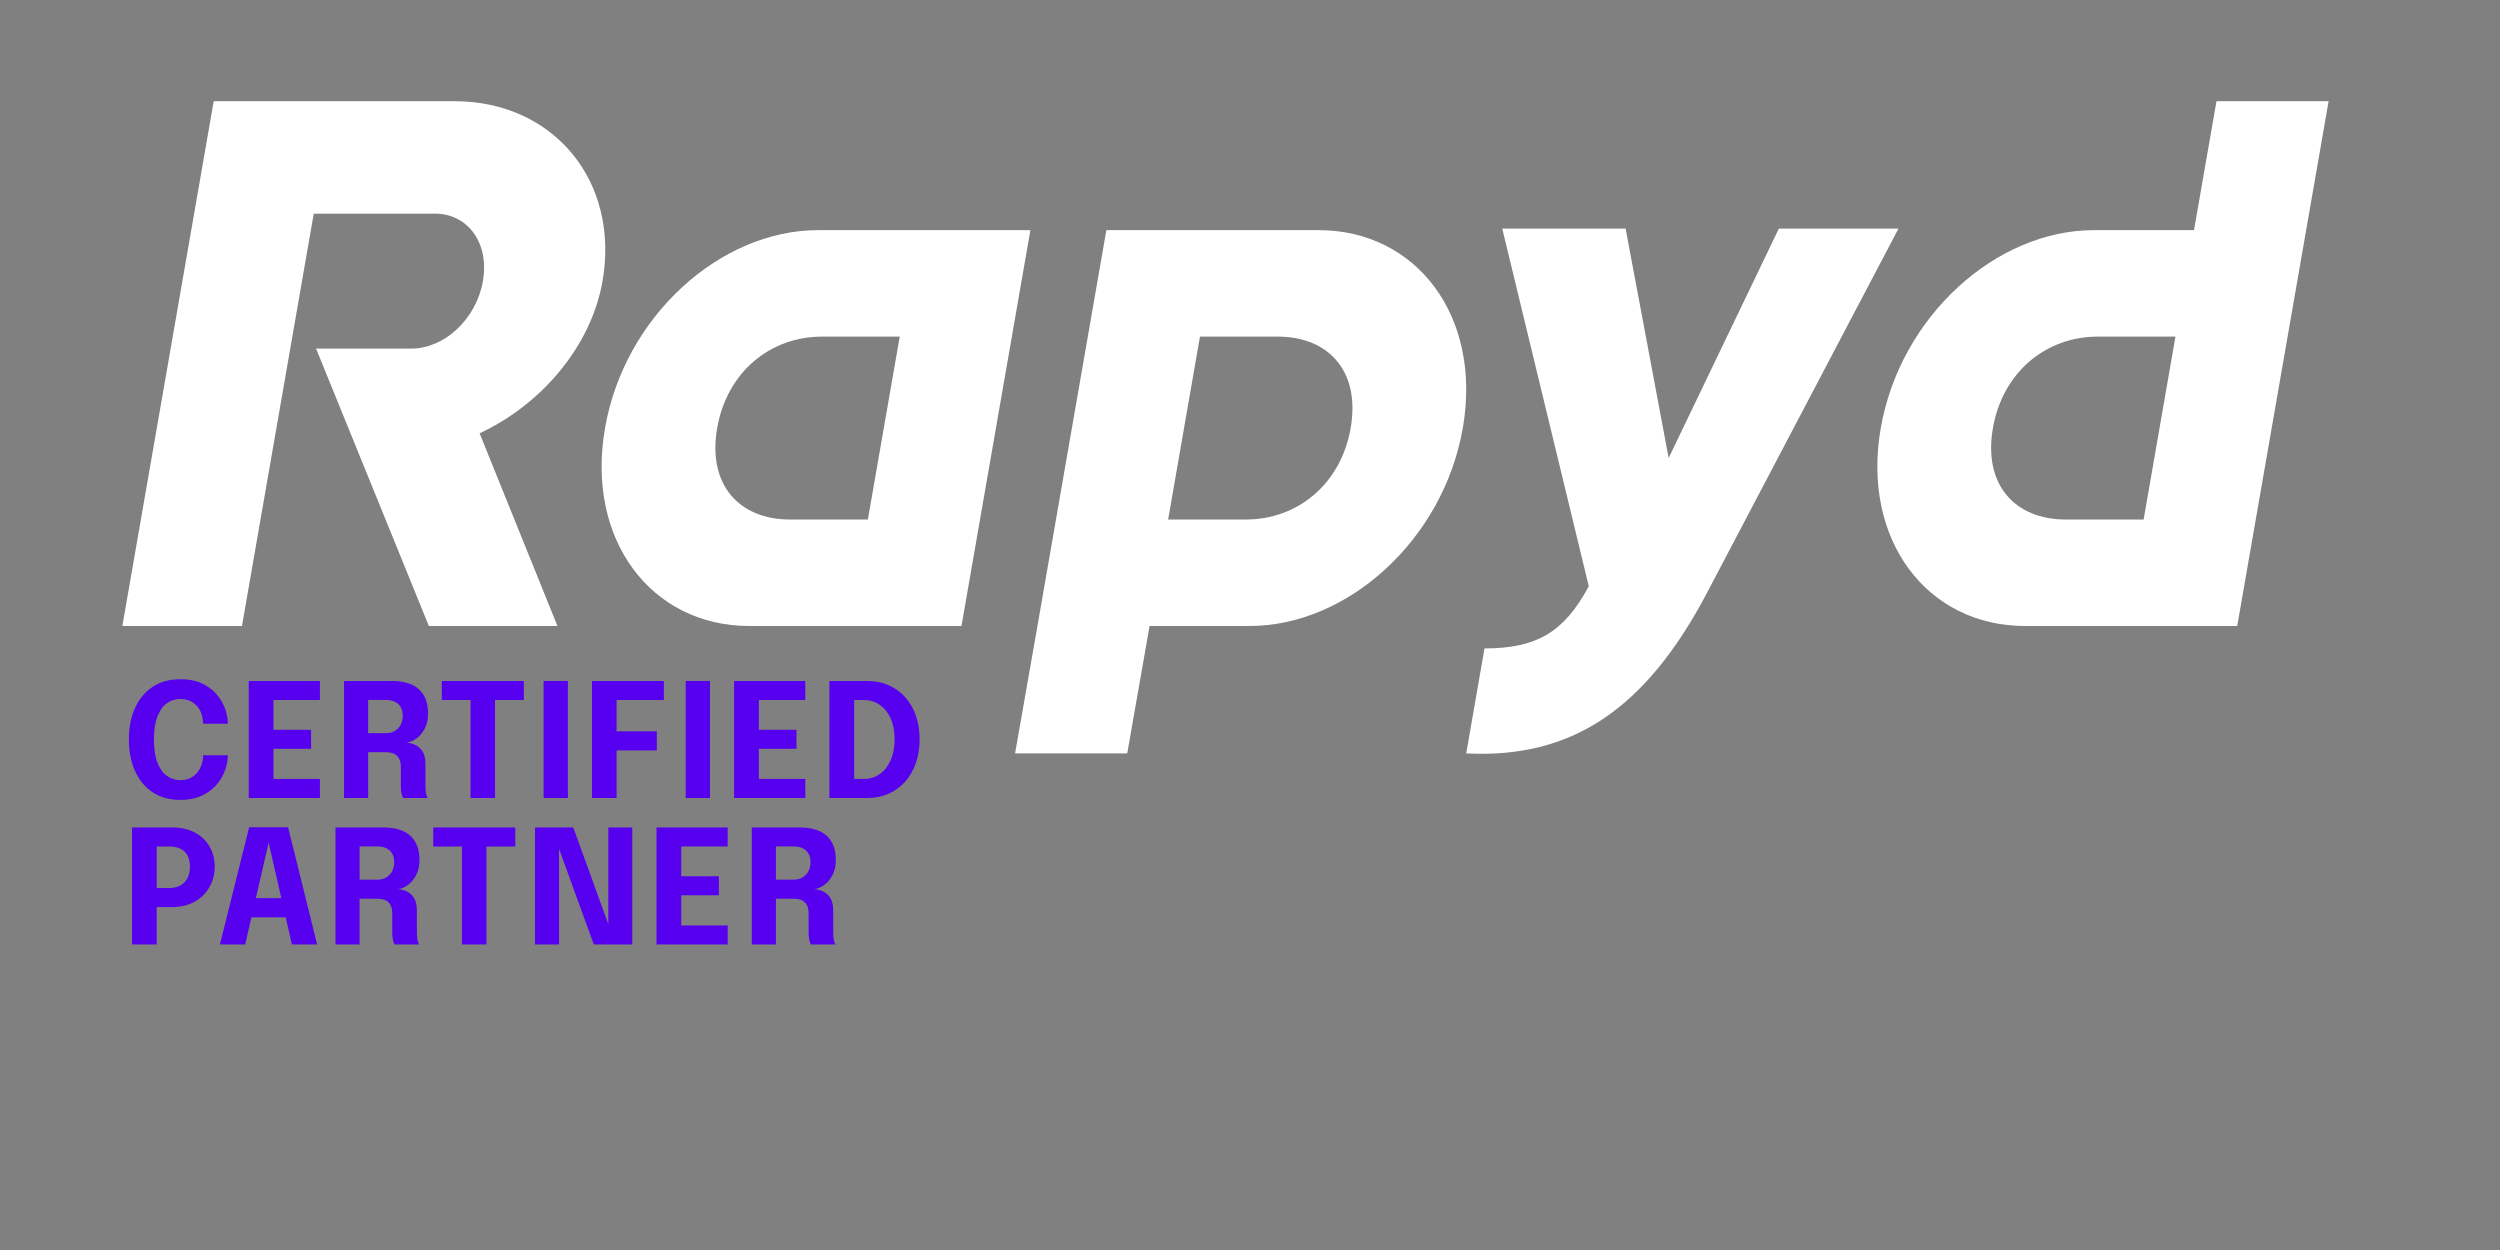 <svg viewBox="0 0 1024 512" height="512" width="1024" xmlns="http://www.w3.org/2000/svg" id="Layer_1"><rect x="0" y="0" width="1024" height="512" fill="#808080" stroke="none"/><defs><style>.cls-1{fill:#5600ef;}.cls-1,.cls-2{stroke-width:0px;}.cls-2{fill:#fff;}</style></defs><path d="M891.07,137.877h-31.807c-21.133,0-38.958,14.431-42.966,37.462-4.008,23.031,8.793,37.462,29.919,37.462h31.813l13.04-74.925ZM907.87,41.452h45.928l-20.873,119.848-8.968,51.502-6.842,39.309-.748,4.294h-86.925c-40.115,0-67.043-35.312-59.08-81.065,7.969-45.753,47.184-81.071,87.299-81.071h41.003l9.205-52.816Z" class="cls-2"></path><path d="M478.462,212.797h31.807c21.133,0,38.958-14.431,42.966-37.462,4.008-23.031-8.793-37.462-29.919-37.462h-31.813l-13.04,74.925ZM445.574,137.873l5.948-34.185-5.948,34.185ZM461.714,308.594h-45.934l9.159-52.187.748-4.3.502-2.886,25.333-145.532.894-5.118.748-4.3h86.925c40.115,0,67.043,35.312,59.074,81.065-7.963,45.753-47.179,81.071-87.293,81.071h-41.003l-9.153,52.187Z" class="cls-2"></path><path d="M728.619,93.635l-45.14,93.966-17.633-93.966h-50.526l35.441,146.479c-9.997,18.731-21.278,25.485-42.715,25.485l-7.484,42.995c42.499,2.15,73.12-17.201,98.762-66.027l78.29-148.932h-48.995Z" class="cls-2"></path><path d="M175.662,256.404h52.67l-31.889-78.921c25.661-11.971,45.753-35.926,50.351-62.334,7.11-40.84-19.935-73.698-60.663-73.698h-98.599l-37.416,214.953h48.995c9.798-56.299,19.596-112.597,29.4-168.896h49.603c13.473,0,22.412,11.977,19.683,27.641-2.722,15.658-15.839,27.635-29.306,27.635h-39.034l46.203,113.62Z" class="cls-2"></path><path d="M355.478,212.801h-31.807c-21.133,0-33.928-14.437-29.919-37.468,4.008-23.025,21.834-37.462,42.96-37.462h31.813l-13.046,74.931ZM335.117,94.268c-40.115,0-79.336,35.312-87.299,81.065-7.964,45.759,18.959,81.071,59.074,81.071h86.931l.748-4.3,6.842-39.303,13.046-74.931,6.842-39.303.748-4.3h-86.931Z" class="cls-2"></path><path d="M93.305,309.346c0,2.08-.396,4.192-1.186,6.337-.791,2.145-1.982,4.117-3.575,5.915-1.592,1.799-3.607,3.256-6.045,4.372-2.438,1.115-5.325,1.673-8.661,1.673-4.442,0-8.234-1.056-11.375-3.168-3.142-2.113-5.542-5.032-7.199-8.759-1.658-3.727-2.486-8.006-2.486-12.837s.829-9.1,2.486-12.805c1.657-3.705,4.057-6.608,7.199-8.71,3.141-2.102,6.933-3.152,11.375-3.152,3.705,0,6.862.672,9.474,2.015,2.611,1.344,4.701,3.088,6.272,5.233,1.571,2.145,2.638,4.409,3.201,6.793.347,1.452.52,2.849.52,4.192h-10.107c0-.65-.054-1.278-.163-1.885-.217-1.581-.715-2.99-1.495-4.225-.78-1.235-1.815-2.215-3.104-2.941-1.29-.726-2.822-1.089-4.599-1.089-2.08,0-3.933.596-5.558,1.788-1.625,1.192-2.904,3.012-3.835,5.46-.932,2.449-1.397,5.558-1.397,9.328,0,3.792.466,6.918,1.397,9.376.931,2.459,2.21,4.29,3.835,5.493s3.478,1.804,5.558,1.804c1.495,0,2.822-.271,3.981-.812,1.159-.541,2.134-1.289,2.925-2.243.79-.953,1.397-2.047,1.82-3.282s.634-2.524.634-3.868h10.107Z" class="cls-1"></path><path d="M107.475,286.726l4.55-4.81v19.857l-2.275-2.86h17.68v7.8h-17.68l2.275-2.86v20.02l-4.55-4.81h23.562v7.8h-29.153v-47.938h29.153v7.8h-23.562Z" class="cls-1"></path><path d="M140.917,326.863v-47.938h19.435c5.026,0,8.78,1.143,11.261,3.429,2.481,2.286,3.721,5.574,3.721,9.864,0,2.47-.471,4.578-1.414,6.321-.942,1.744-2.102,3.093-3.478,4.046-1.376.954-2.703,1.484-3.981,1.592,1.322.087,2.573.417,3.754.991,1.181.574,2.15,1.479,2.909,2.714s1.138,2.893,1.138,4.973v9.132c0,1.062.081,2.042.244,2.941.163.899.406,1.544.731,1.934h-10.107c-.282-.433-.51-1.089-.683-1.966-.174-.877-.26-1.847-.26-2.909v-7.962c0-1.885-.487-3.342-1.462-4.372-.975-1.029-2.535-1.544-4.68-1.544h-9.945l2.698-3.218v21.97h-9.88ZM150.797,303.983l-2.698-3.673h10.075c1.3,0,2.458-.292,3.478-.877,1.018-.585,1.825-1.419,2.421-2.502.596-1.083.894-2.351.894-3.802,0-2.037-.613-3.618-1.836-4.745-1.224-1.127-2.941-1.69-5.151-1.69h-10.107l2.925-3.283v20.573Z" class="cls-1"></path><path d="M214.562,286.726h-15.828l4.03-4.81v44.947h-10.043v-44.947l4.16,4.81h-15.925v-7.8h33.605v7.8Z" class="cls-1"></path><path d="M222.655,326.863v-47.938h9.945v47.938h-9.945Z" class="cls-1"></path><path d="M248.005,286.726l4.55-4.81v20.182l-3.12-2.535h19.598v7.8h-19.598l3.12-2.73v22.23h-10.075v-47.938h29.445v7.8h-23.92Z" class="cls-1"></path><path d="M280.862,326.863v-47.938h9.945v47.938h-9.945Z" class="cls-1"></path><path d="M306.277,286.726l4.55-4.81v19.857l-2.275-2.86h17.68v7.8h-17.68l2.275-2.86v20.02l-4.55-4.81h23.562v7.8h-29.153v-47.938h29.153v7.8h-23.562Z" class="cls-1"></path><path d="M339.72,326.863v-47.938h15.502c3.207,0,6.127.58,8.759,1.739,2.633,1.159,4.896,2.795,6.793,4.908,1.896,2.112,3.353,4.631,4.372,7.556,1.018,2.925,1.527,6.153,1.527,9.685s-.509,6.771-1.527,9.717c-1.019,2.947-2.476,5.487-4.372,7.621-1.896,2.134-4.16,3.787-6.793,4.957-2.632,1.17-5.552,1.755-8.759,1.755h-15.502ZM349.86,323.873l-4.55-4.81h8.612c2.34,0,4.457-.655,6.354-1.966,1.895-1.311,3.396-3.185,4.501-5.623s1.658-5.325,1.658-8.661c0-3.358-.553-6.234-1.658-8.629-1.105-2.394-2.606-4.236-4.501-5.525-1.897-1.289-4.014-1.934-6.354-1.934h-8.612l4.55-4.81v41.957Z" class="cls-1"></path><path d="M64.185,386.863h-10.107v-47.938h16.413c3.662,0,6.798.71,9.409,2.129s4.604,3.337,5.98,5.752c1.376,2.416,2.064,5.141,2.064,8.174,0,3.012-.699,5.769-2.096,8.271s-3.397,4.507-5.997,6.013c-2.6,1.506-5.72,2.259-9.36,2.259h-6.305v15.34ZM64.185,368.403l-4.55-4.68h9.783c1.69,0,3.163-.341,4.42-1.023,1.256-.683,2.231-1.679,2.925-2.99.693-1.31,1.04-2.887,1.04-4.729,0-1.863-.341-3.407-1.024-4.631-.682-1.224-1.647-2.134-2.892-2.73-1.247-.596-2.736-.894-4.469-.894h-9.783l4.55-4.81v26.487Z" class="cls-1"></path><path d="M90.087,386.863l11.96-48.002h15.957l11.895,48.002h-10.335l-9.555-41.86h.065l-9.652,41.86h-10.335ZM98.668,375.748v-7.865h22.75v7.865h-22.75Z" class="cls-1"></path><path d="M137.407,386.863v-47.938h19.435c5.026,0,8.78,1.143,11.261,3.429,2.481,2.286,3.721,5.574,3.721,9.864,0,2.47-.471,4.578-1.414,6.321-.942,1.744-2.102,3.093-3.478,4.046-1.376.954-2.703,1.484-3.981,1.592,1.322.087,2.573.417,3.754.991,1.181.574,2.15,1.479,2.909,2.714s1.138,2.893,1.138,4.973v9.132c0,1.062.081,2.042.244,2.941.163.899.406,1.544.731,1.934h-10.107c-.282-.433-.51-1.089-.683-1.966-.174-.877-.26-1.847-.26-2.909v-7.962c0-1.885-.487-3.342-1.462-4.372-.975-1.029-2.535-1.544-4.68-1.544h-9.945l2.698-3.218v21.97h-9.88ZM147.288,363.983l-2.698-3.673h10.075c1.3,0,2.458-.292,3.478-.877,1.018-.585,1.825-1.419,2.421-2.502.596-1.083.894-2.351.894-3.802,0-2.037-.613-3.618-1.836-4.745-1.224-1.127-2.941-1.69-5.151-1.69h-10.107l2.925-3.283v20.573Z" class="cls-1"></path><path d="M211.053,346.726h-15.828l4.03-4.81v44.947h-10.043v-44.947l4.16,4.81h-15.925v-7.8h33.605v7.8Z" class="cls-1"></path><path d="M228.992,386.863h-9.848v-47.938h15.665l16.055,44.297-1.69.423v-44.72h9.815v47.938h-15.763l-16.055-44.167,1.82-.422v44.59Z" class="cls-1"></path><path d="M274.493,346.726l4.55-4.81v19.857l-2.275-2.86h17.68v7.8h-17.68l2.275-2.86v20.02l-4.55-4.81h23.562v7.8h-29.153v-47.938h29.153v7.8h-23.562Z" class="cls-1"></path><path d="M307.935,386.863v-47.938h19.435c5.026,0,8.78,1.143,11.261,3.429,2.481,2.286,3.721,5.574,3.721,9.864,0,2.47-.471,4.578-1.414,6.321-.942,1.744-2.102,3.093-3.478,4.046-1.376.954-2.703,1.484-3.981,1.592,1.322.087,2.573.417,3.754.991,1.181.574,2.15,1.479,2.909,2.714s1.138,2.893,1.138,4.973v9.132c0,1.062.081,2.042.244,2.941.163.899.406,1.544.731,1.934h-10.107c-.282-.433-.51-1.089-.683-1.966-.174-.877-.26-1.847-.26-2.909v-7.962c0-1.885-.487-3.342-1.462-4.372-.975-1.029-2.535-1.544-4.68-1.544h-9.945l2.698-3.218v21.97h-9.88ZM317.815,363.983l-2.698-3.673h10.075c1.3,0,2.458-.292,3.478-.877,1.018-.585,1.825-1.419,2.421-2.502.596-1.083.894-2.351.894-3.802,0-2.037-.613-3.618-1.836-4.745-1.224-1.127-2.941-1.69-5.151-1.69h-10.107l2.925-3.283v20.573Z" class="cls-1"></path></svg>